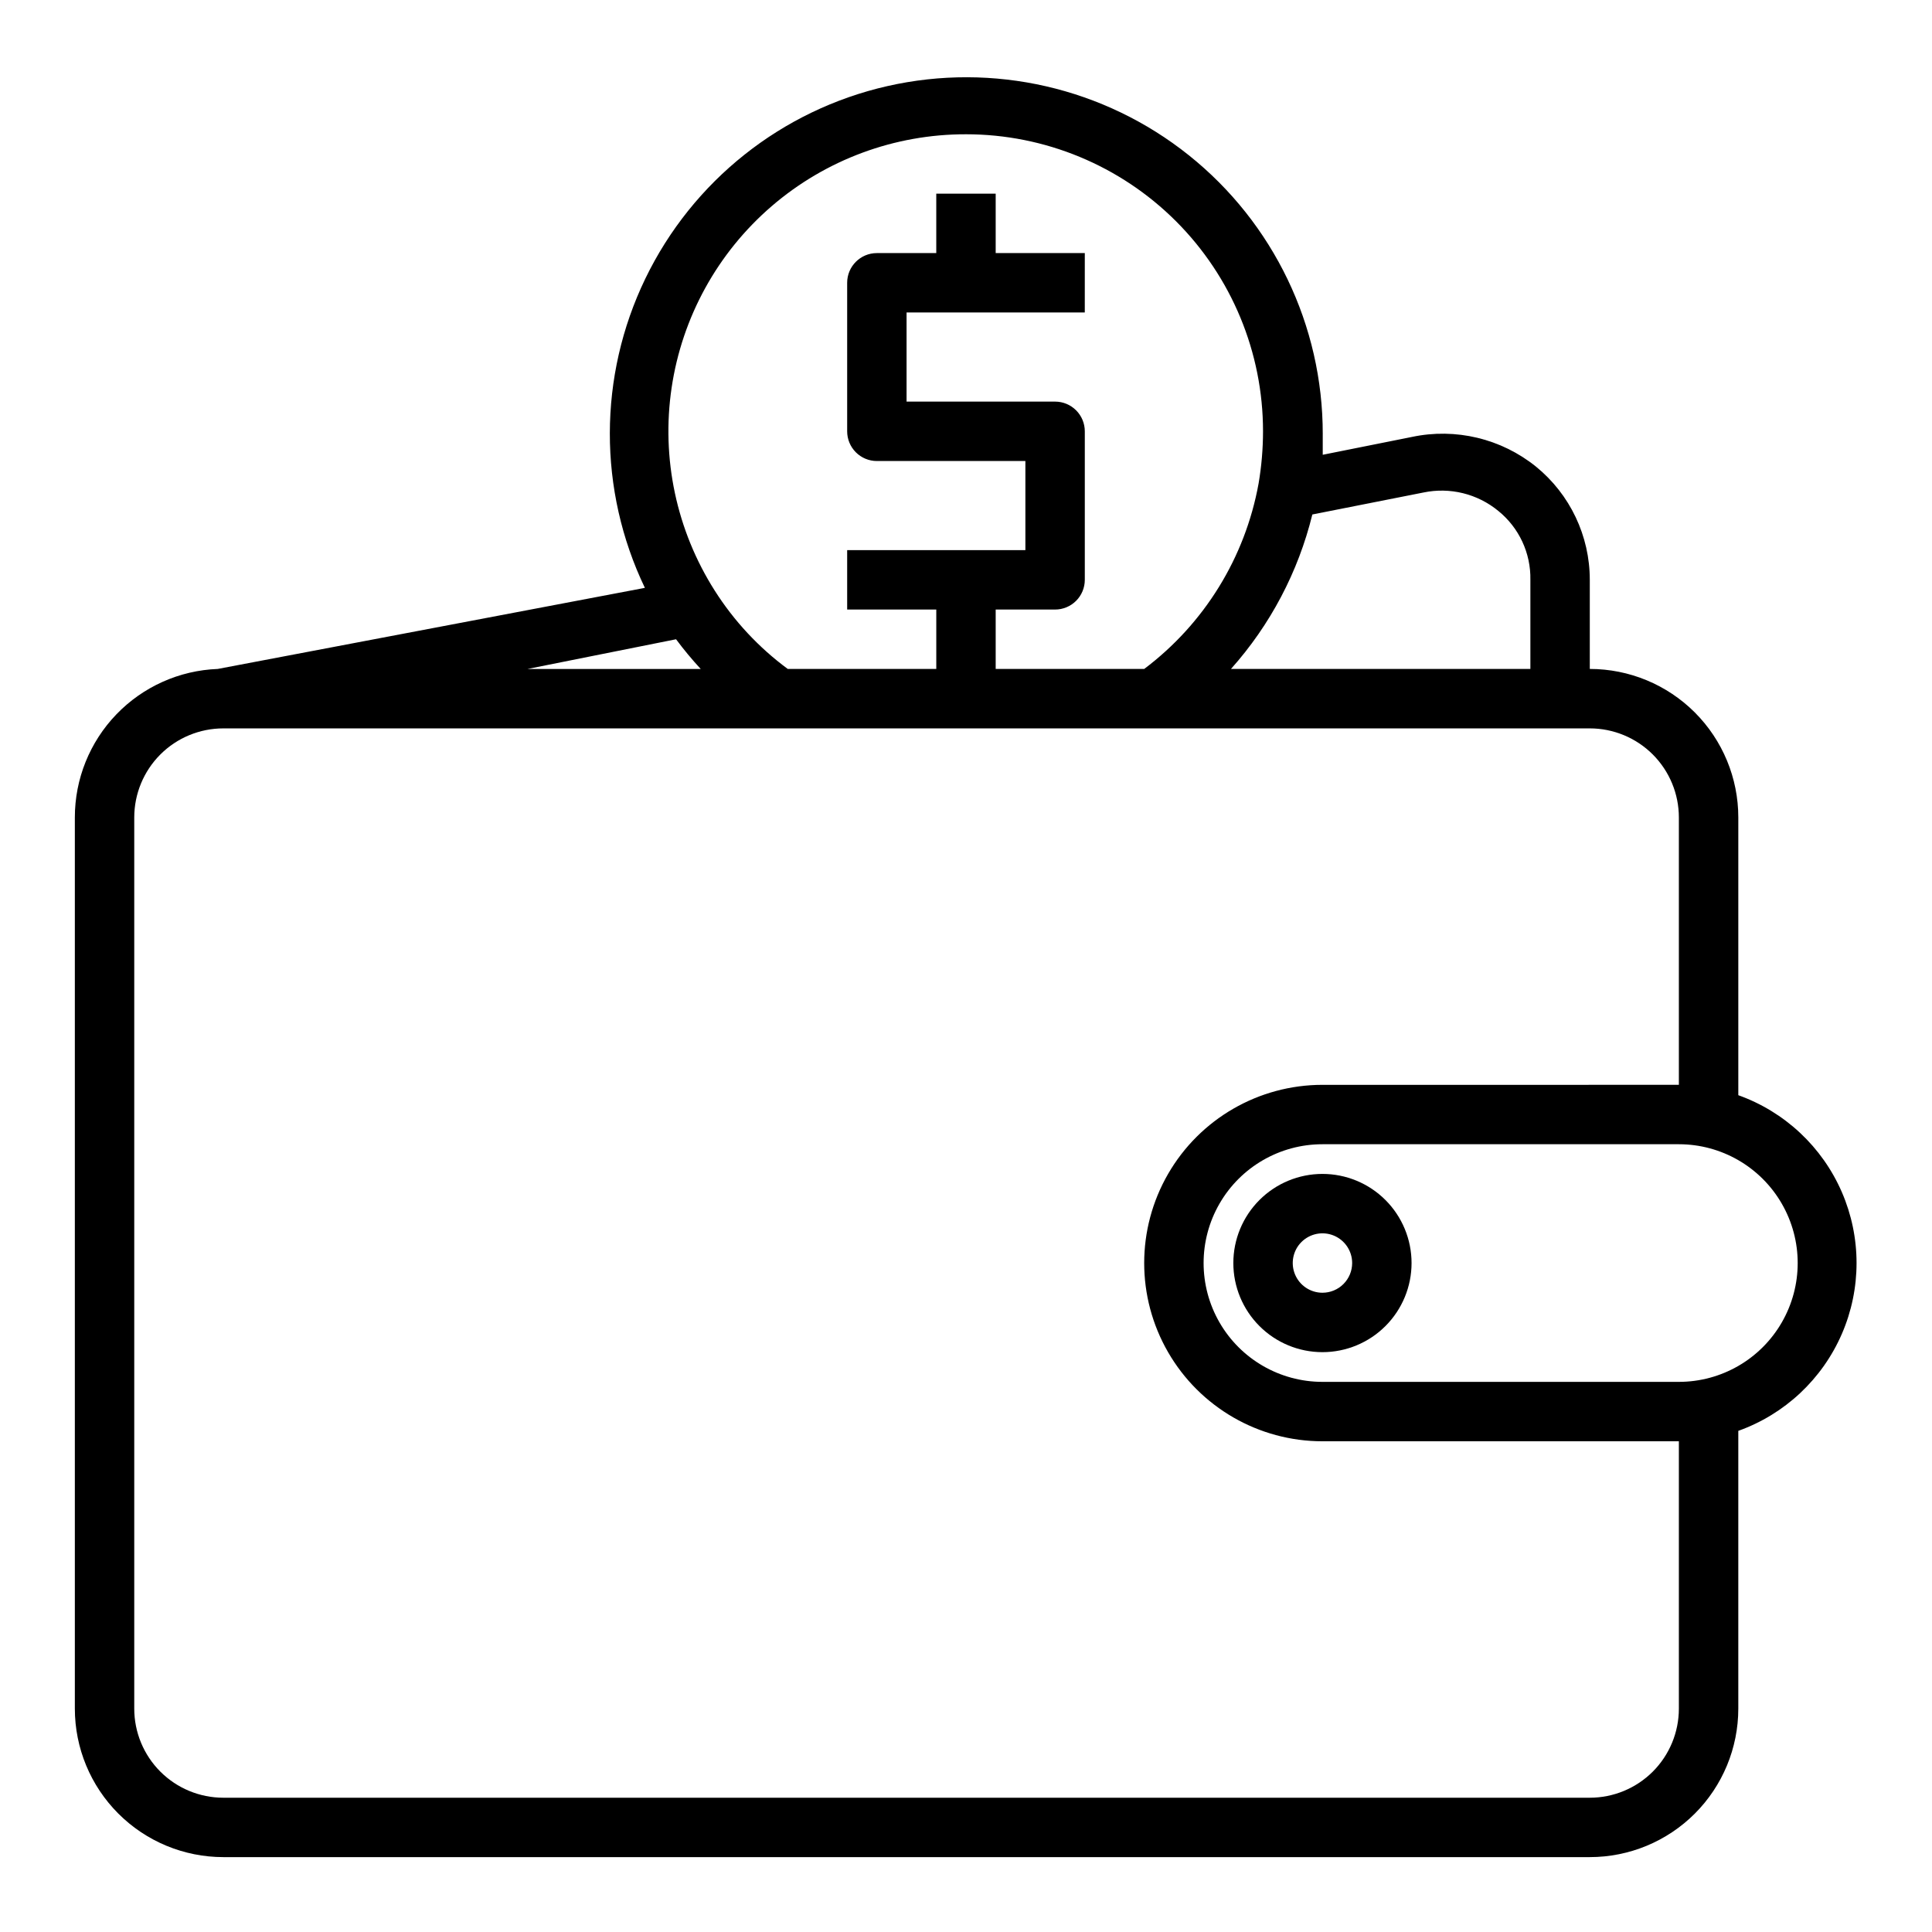<?xml version="1.0" encoding="UTF-8"?>
<!-- The Best Svg Icon site in the world: iconSvg.co, Visit us! https://iconsvg.co -->
<svg fill="#000000" width="800px" height="800px" version="1.1" viewBox="144 144 512 512" xmlns="http://www.w3.org/2000/svg">
 <g>
  <path d="m604.67 434.24v-73.605c0-10.438-4.148-20.449-11.527-27.832-7.383-7.379-17.395-11.527-27.832-11.527v-23.613c0.004-11.633-5.231-22.648-14.25-29.996-9.223-7.441-21.312-10.336-32.906-7.871l-23.617 4.723v-5.512l0.004 0.004c0.02-28.742-13.043-55.93-35.496-73.871s-51.852-24.684-79.879-18.324c-28.031 6.363-51.637 25.141-64.145 51.016-12.504 25.879-12.551 56.039-0.121 81.957l-113.2 21.488c-10.18 0.387-19.809 4.703-26.871 12.047-7.062 7.34-11 17.129-10.996 27.312v236.16c0 10.438 4.148 20.449 11.531 27.832 7.379 7.379 17.391 11.527 27.832 11.527h362.11c10.438 0 20.449-4.148 27.832-11.527 7.379-7.383 11.527-17.395 11.527-27.832v-73.605c12.305-4.398 22.238-13.695 27.438-25.684s5.199-25.598 0-37.586-15.133-21.285-27.438-25.684zm-83.445-159.72c7.012-1.465 14.309 0.328 19.84 4.879 5.5 4.449 8.641 11.191 8.5 18.266v23.613h-79.348c10.43-11.672 17.836-25.73 21.566-40.934zm-121.23-94.938c20.875 0 40.898 8.293 55.664 23.055 14.762 14.766 23.055 34.789 23.055 55.664-0.004 4.644-0.398 9.281-1.18 13.855-3.562 19.605-14.387 37.145-30.309 49.121h-39.359v-15.742h15.742c2.09 0 4.09-0.832 5.566-2.305 1.477-1.477 2.309-3.481 2.309-5.566v-39.363c0-2.086-0.832-4.09-2.309-5.566-1.477-1.477-3.477-2.305-5.566-2.305h-39.359v-23.617h47.23l0.004-15.742h-23.617v-15.746h-15.746v15.746h-15.742c-4.348 0-7.871 3.523-7.871 7.871v39.359c0 2.09 0.828 4.09 2.305 5.566 1.477 1.477 3.477 2.309 5.566 2.309h39.359v23.617l-47.23-0.004v15.742h23.617v15.742l-39.363 0.004c-7.684-5.672-14.25-12.719-19.363-20.781-10.133-15.957-14.184-35.031-11.414-53.73s12.176-35.777 26.5-48.113c14.324-12.336 32.605-19.105 51.512-19.07zm-70.297 141.7h-45.895l39.359-7.871c2.035 2.738 4.219 5.367 6.535 7.871zm259.22 275.52c0 6.262-2.488 12.27-6.914 16.699-4.43 4.426-10.438 6.914-16.699 6.914h-362.11c-6.266 0-12.273-2.488-16.699-6.914-4.43-4.43-6.918-10.438-6.918-16.699v-236.16c0-6.262 2.488-12.27 6.918-16.699 4.426-4.426 10.434-6.914 16.699-6.914h362.11c6.262 0 12.27 2.488 16.699 6.914 4.426 4.43 6.914 10.438 6.914 16.699v70.848l-94.465 0.004c-16.871 0-32.465 9-40.902 23.613-8.438 14.613-8.438 32.621 0 47.234 8.438 14.613 24.031 23.613 40.902 23.613h94.465zm0-86.594h-94.465c-11.246 0-21.645-6-27.27-15.746-5.621-9.742-5.621-21.742 0-31.484 5.625-9.746 16.023-15.746 27.27-15.746h94.465c11.25 0 21.645 6 27.27 15.746 5.625 9.742 5.625 21.742 0 31.484-5.625 9.746-16.02 15.746-27.27 15.746z"/>
  <path d="m494.46 455.1c-6.262 0-12.27 2.488-16.695 6.918-4.43 4.43-6.918 10.438-6.918 16.699s2.488 12.27 6.918 16.699c4.426 4.43 10.434 6.918 16.695 6.918 6.266 0 12.273-2.488 16.699-6.918 4.43-4.43 6.918-10.438 6.918-16.699s-2.488-12.27-6.918-16.699c-4.426-4.43-10.434-6.918-16.699-6.918zm0 31.488c-3.184 0-6.051-1.918-7.269-4.859-1.219-2.941-0.547-6.328 1.703-8.578 2.254-2.25 5.641-2.926 8.582-1.707 2.941 1.219 4.859 4.09 4.859 7.273 0 2.086-0.832 4.09-2.309 5.566-1.473 1.477-3.477 2.305-5.566 2.305z"/>
 </g>
</svg>